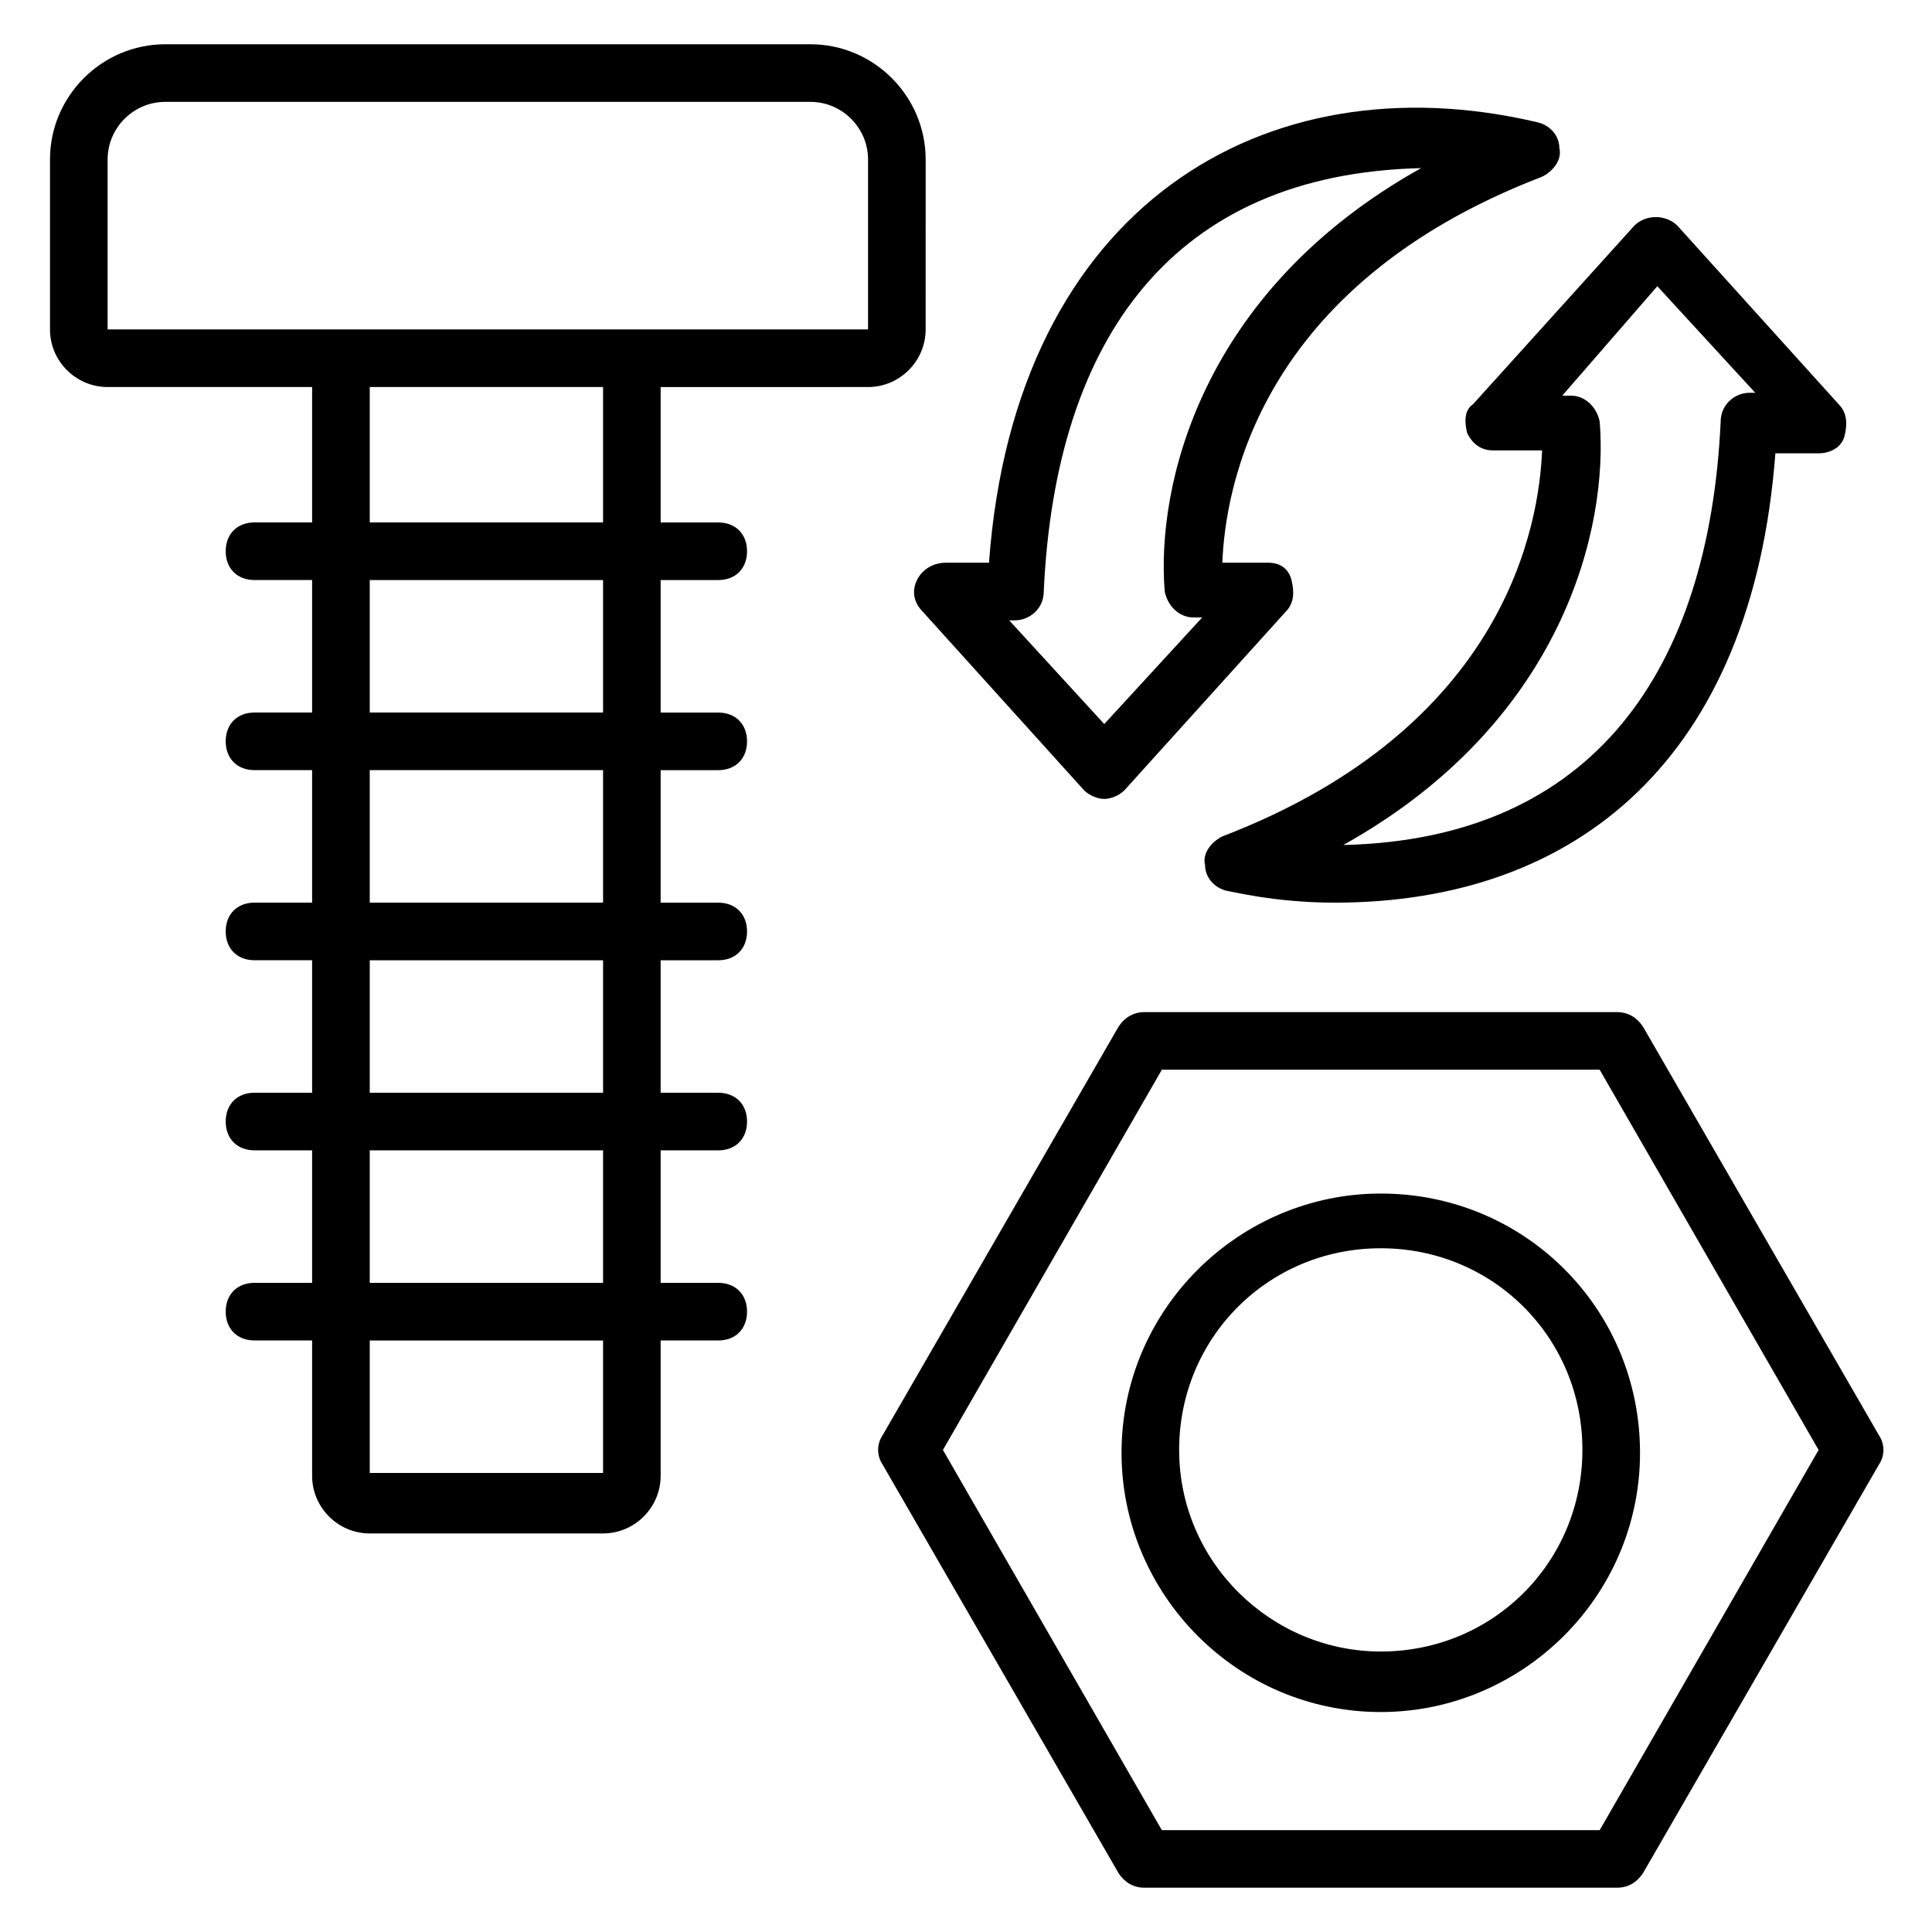 <?xml version="1.0" encoding="UTF-8"?>
<!-- Uploaded to: SVG Repo, www.svgrepo.com, Generator: SVG Repo Mixer Tools -->
<svg fill="#000000" width="800px" height="800px" version="1.1" viewBox="144 144 512 512" xmlns="http://www.w3.org/2000/svg">
 <g>
  <path d="m374.04 246.57c8.398 0 15.266-6.871 15.266-15.266l0.004-45.039c0-16.793-13.742-30.535-30.535-30.535h-170.99c-16.793 0-30.535 13.742-30.535 30.535v45.039c0 8.398 6.871 15.266 15.266 15.266h54.199v35.879h-15.266c-4.582 0-7.633 3.055-7.633 7.633 0 4.582 3.055 7.633 7.633 7.633h15.266v35.113h-15.266c-4.582 0-7.633 3.055-7.633 7.633 0 4.582 3.055 7.633 7.633 7.633h15.266v35.113h-15.266c-4.582 0-7.633 3.055-7.633 7.633 0 4.582 3.055 7.633 7.633 7.633h15.266v35.113h-15.266c-4.582 0-7.633 3.055-7.633 7.633 0 4.582 3.055 7.633 7.633 7.633h15.266v35.117h-15.266c-4.582 0-7.633 3.055-7.633 7.633 0 4.582 3.055 7.633 7.633 7.633h15.266v35.879c0 8.398 6.871 15.266 15.266 15.266h61.832c8.398 0 15.266-6.871 15.266-15.266v-35.875h15.266c4.582 0 7.633-3.055 7.633-7.633 0-4.582-3.055-7.633-7.633-7.633h-15.266v-35.113h15.266c4.582 0 7.633-3.055 7.633-7.633 0-4.582-3.055-7.633-7.633-7.633h-15.266v-35.113h15.266c4.582 0 7.633-3.055 7.633-7.633 0-4.582-3.055-7.633-7.633-7.633h-15.266v-35.113h15.266c4.582 0 7.633-3.055 7.633-7.633 0-4.582-3.055-7.633-7.633-7.633h-15.266v-35.113h15.266c4.582 0 7.633-3.055 7.633-7.633 0-4.582-3.055-7.633-7.633-7.633h-15.266v-35.879zm-201.52-60.305c0-8.398 6.871-15.266 15.266-15.266h170.99c8.398 0 15.266 6.871 15.266 15.266v45.039h-201.52zm131.3 348.09h-61.832v-35.113h61.832zm0-50.383h-61.832v-35.113h61.832zm0-50.379h-61.832v-35.113h61.832zm0-50.383h-61.832v-35.113h61.832zm0-50.379h-61.832v-35.113h61.832zm0-50.383h-61.832v-35.879h61.832z"/>
  <path d="m509.92 460.3c-37.402 0-68.703 30.535-68.703 68.703 0 37.402 30.535 68.703 68.703 68.703 37.402 0 68.703-30.535 68.703-68.703-0.004-38.172-30.535-68.703-68.703-68.703zm0 121.37c-29.008 0-53.434-23.664-53.434-53.434 0-29.77 23.664-53.434 53.434-53.434s53.434 23.664 53.434 53.434c0 29.77-23.664 53.434-53.434 53.434z"/>
  <path d="m641.98 524.43-62.594-108.39c-1.527-2.289-3.816-3.816-6.871-3.816l-125.19-0.004c-3.055 0-5.344 1.527-6.871 3.816l-62.594 108.39c-1.527 2.289-1.527 5.344 0 7.633l62.594 108.39c1.527 2.289 3.816 3.816 6.871 3.816h125.19c3.055 0 5.344-1.527 6.871-3.816l62.594-108.39c1.531-2.285 1.531-5.34 0.004-7.629zm-74.047 104.58h-116.03l-58.016-100.76 58.016-100.76h116.03l58.016 100.76z"/>
  <path d="m532.82 258.78c1.527 3.055 3.816 4.582 6.871 4.582h12.977c-0.762 19.082-9.16 73.281-84.73 102.29-3.055 1.527-5.344 4.582-4.582 7.633 0 3.055 2.289 6.106 6.106 6.871 0.762 0 12.215 3.055 28.242 3.055 64.121 0 110.68-38.168 116.79-119.08h11.449c3.055 0 6.106-1.527 6.871-4.582 0.762-3.055 0.762-6.106-1.527-8.398l-42.746-47.328c-3.055-3.055-8.398-3.055-11.449 0l-42.746 47.328c-2.289 1.527-2.289 4.582-1.527 7.633zm50.383-38.93 25.953 28.242h-1.527c-3.816 0-7.633 3.055-7.633 7.633-3.055 65.648-33.586 110.68-100 112.21 58.777-32.824 70.227-84.73 67.938-112.21-0.762-3.816-3.816-6.871-7.633-6.871h-2.289z"/>
  <path d="m387.02 297.71c-1.527 3.055-0.762 6.106 1.527 8.398l42.746 47.328c1.527 1.527 3.816 2.289 5.344 2.289s3.816-0.762 5.344-2.289l42.746-47.328c2.289-2.289 2.289-5.344 1.527-8.398-0.766-3.055-3.055-4.582-6.109-4.582h-12.215c0.762-19.082 9.16-73.281 84.73-102.29 3.055-1.527 5.344-4.582 4.582-7.633 0-3.055-2.289-6.106-6.106-6.871-71.754-16.793-138.16 22.137-145.04 116.79h-11.449c-3.055 0-6.109 1.527-7.633 4.582zm25.953 10.688c3.816 0 7.633-3.055 7.633-7.633 3.055-67.176 34.352-110.68 100-112.21-58.777 32.824-70.227 84.73-67.938 112.21 0.762 3.816 3.816 6.871 7.633 6.871h2.289l-25.953 28.242-25.191-27.48z"/>
 </g>
</svg>